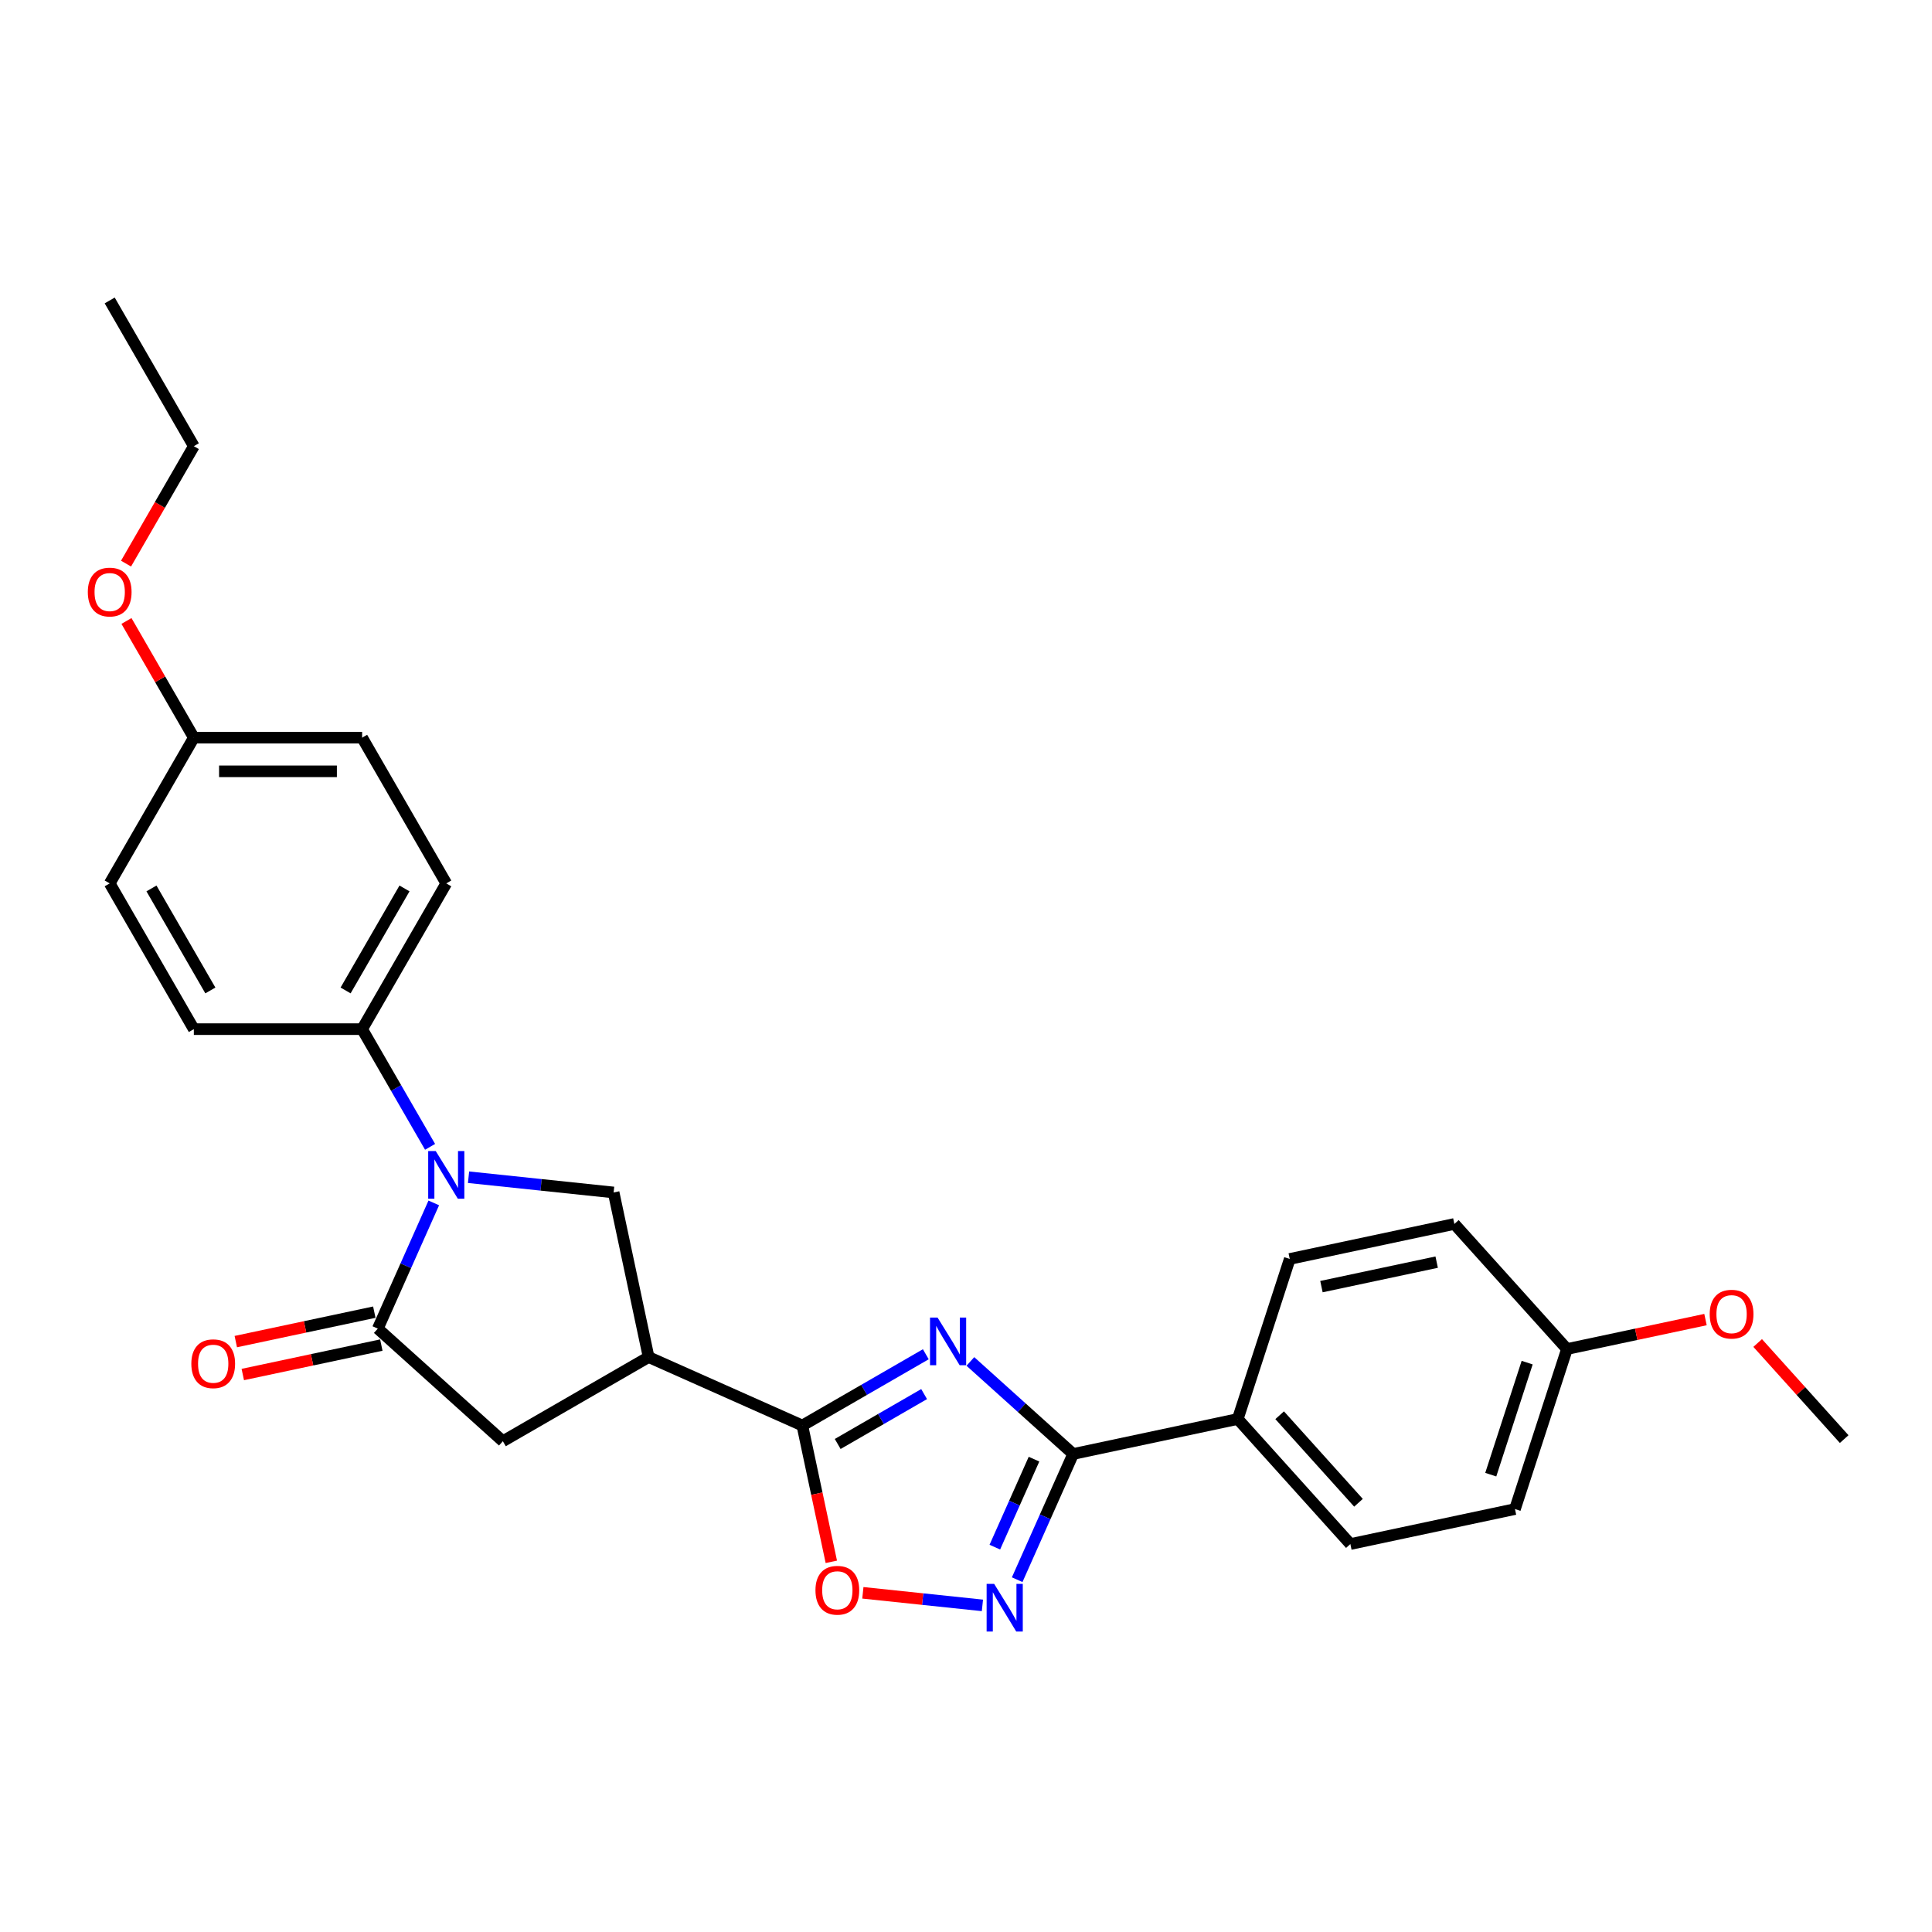 <?xml version='1.0' encoding='iso-8859-1'?>
<svg version='1.1' baseProfile='full'
              xmlns='http://www.w3.org/2000/svg'
                      xmlns:rdkit='http://www.rdkit.org/xml'
                      xmlns:xlink='http://www.w3.org/1999/xlink'
                  xml:space='preserve'
width='1000px' height='1000px' viewBox='0 0 1000 1000'>
<!-- END OF HEADER -->
<rect style='opacity:1.0;fill:#FFFFFF;stroke:none' width='1000' height='1000' x='0' y='0'> </rect>
<path class='bond-1' d='M 479.197,700.956 L 447.246,719.403' style='fill:none;fill-rule:evenodd;stroke:#0000FF;stroke-width:6px;stroke-linecap:butt;stroke-linejoin:miter;stroke-opacity:1' />
<path class='bond-1' d='M 447.246,719.403 L 415.295,737.849' style='fill:none;fill-rule:evenodd;stroke:#000000;stroke-width:6px;stroke-linecap:butt;stroke-linejoin:miter;stroke-opacity:1' />
<path class='bond-1' d='M 478.322,721.577 L 455.957,734.49' style='fill:none;fill-rule:evenodd;stroke:#0000FF;stroke-width:6px;stroke-linecap:butt;stroke-linejoin:miter;stroke-opacity:1' />
<path class='bond-1' d='M 455.957,734.49 L 433.591,747.402' style='fill:none;fill-rule:evenodd;stroke:#000000;stroke-width:6px;stroke-linecap:butt;stroke-linejoin:miter;stroke-opacity:1' />
<path class='bond-2' d='M 502.262,704.682 L 528.861,728.631' style='fill:none;fill-rule:evenodd;stroke:#0000FF;stroke-width:6px;stroke-linecap:butt;stroke-linejoin:miter;stroke-opacity:1' />
<path class='bond-2' d='M 528.861,728.631 L 555.46,752.581' style='fill:none;fill-rule:evenodd;stroke:#000000;stroke-width:6px;stroke-linecap:butt;stroke-linejoin:miter;stroke-opacity:1' />
<path class='bond-0' d='M 242.518,609.328 L 280.065,613.274' style='fill:none;fill-rule:evenodd;stroke:#0000FF;stroke-width:6px;stroke-linecap:butt;stroke-linejoin:miter;stroke-opacity:1' />
<path class='bond-0' d='M 280.065,613.274 L 317.612,617.221' style='fill:none;fill-rule:evenodd;stroke:#000000;stroke-width:6px;stroke-linecap:butt;stroke-linejoin:miter;stroke-opacity:1' />
<path class='bond-9' d='M 222.607,593.604 L 205.021,563.143' style='fill:none;fill-rule:evenodd;stroke:#0000FF;stroke-width:6px;stroke-linecap:butt;stroke-linejoin:miter;stroke-opacity:1' />
<path class='bond-9' d='M 205.021,563.143 L 187.434,532.682' style='fill:none;fill-rule:evenodd;stroke:#000000;stroke-width:6px;stroke-linecap:butt;stroke-linejoin:miter;stroke-opacity:1' />
<path class='bond-29' d='M 224.525,622.627 L 210.041,655.158' style='fill:none;fill-rule:evenodd;stroke:#0000FF;stroke-width:6px;stroke-linecap:butt;stroke-linejoin:miter;stroke-opacity:1' />
<path class='bond-29' d='M 210.041,655.158 L 195.557,687.689' style='fill:none;fill-rule:evenodd;stroke:#000000;stroke-width:6px;stroke-linecap:butt;stroke-linejoin:miter;stroke-opacity:1' />
<path class='bond-4' d='M 415.295,737.849 L 335.722,702.421' style='fill:none;fill-rule:evenodd;stroke:#000000;stroke-width:6px;stroke-linecap:butt;stroke-linejoin:miter;stroke-opacity:1' />
<path class='bond-7' d='M 415.295,737.849 L 422.793,773.124' style='fill:none;fill-rule:evenodd;stroke:#000000;stroke-width:6px;stroke-linecap:butt;stroke-linejoin:miter;stroke-opacity:1' />
<path class='bond-7' d='M 422.793,773.124 L 430.291,808.399' style='fill:none;fill-rule:evenodd;stroke:#FF0000;stroke-width:6px;stroke-linecap:butt;stroke-linejoin:miter;stroke-opacity:1' />
<path class='bond-5' d='M 555.46,752.581 L 540.977,785.112' style='fill:none;fill-rule:evenodd;stroke:#000000;stroke-width:6px;stroke-linecap:butt;stroke-linejoin:miter;stroke-opacity:1' />
<path class='bond-5' d='M 540.977,785.112 L 526.493,817.643' style='fill:none;fill-rule:evenodd;stroke:#0000FF;stroke-width:6px;stroke-linecap:butt;stroke-linejoin:miter;stroke-opacity:1' />
<path class='bond-5' d='M 535.2,755.255 L 525.062,778.027' style='fill:none;fill-rule:evenodd;stroke:#000000;stroke-width:6px;stroke-linecap:butt;stroke-linejoin:miter;stroke-opacity:1' />
<path class='bond-5' d='M 525.062,778.027 L 514.923,800.798' style='fill:none;fill-rule:evenodd;stroke:#0000FF;stroke-width:6px;stroke-linecap:butt;stroke-linejoin:miter;stroke-opacity:1' />
<path class='bond-10' d='M 555.46,752.581 L 640.661,734.471' style='fill:none;fill-rule:evenodd;stroke:#000000;stroke-width:6px;stroke-linecap:butt;stroke-linejoin:miter;stroke-opacity:1' />
<path class='bond-3' d='M 195.557,687.689 L 260.288,745.973' style='fill:none;fill-rule:evenodd;stroke:#000000;stroke-width:6px;stroke-linecap:butt;stroke-linejoin:miter;stroke-opacity:1' />
<path class='bond-11' d='M 193.746,679.169 L 157.897,686.789' style='fill:none;fill-rule:evenodd;stroke:#000000;stroke-width:6px;stroke-linecap:butt;stroke-linejoin:miter;stroke-opacity:1' />
<path class='bond-11' d='M 157.897,686.789 L 122.047,694.409' style='fill:none;fill-rule:evenodd;stroke:#FF0000;stroke-width:6px;stroke-linecap:butt;stroke-linejoin:miter;stroke-opacity:1' />
<path class='bond-11' d='M 197.368,696.209 L 161.519,703.829' style='fill:none;fill-rule:evenodd;stroke:#000000;stroke-width:6px;stroke-linecap:butt;stroke-linejoin:miter;stroke-opacity:1' />
<path class='bond-11' d='M 161.519,703.829 L 125.669,711.449' style='fill:none;fill-rule:evenodd;stroke:#FF0000;stroke-width:6px;stroke-linecap:butt;stroke-linejoin:miter;stroke-opacity:1' />
<path class='bond-6' d='M 335.722,702.421 L 317.612,617.221' style='fill:none;fill-rule:evenodd;stroke:#000000;stroke-width:6px;stroke-linecap:butt;stroke-linejoin:miter;stroke-opacity:1' />
<path class='bond-8' d='M 335.722,702.421 L 260.288,745.973' style='fill:none;fill-rule:evenodd;stroke:#000000;stroke-width:6px;stroke-linecap:butt;stroke-linejoin:miter;stroke-opacity:1' />
<path class='bond-27' d='M 508.499,830.943 L 477.558,827.69' style='fill:none;fill-rule:evenodd;stroke:#0000FF;stroke-width:6px;stroke-linecap:butt;stroke-linejoin:miter;stroke-opacity:1' />
<path class='bond-27' d='M 477.558,827.69 L 446.616,824.438' style='fill:none;fill-rule:evenodd;stroke:#FF0000;stroke-width:6px;stroke-linecap:butt;stroke-linejoin:miter;stroke-opacity:1' />
<path class='bond-12' d='M 187.434,532.682 L 230.986,457.248' style='fill:none;fill-rule:evenodd;stroke:#000000;stroke-width:6px;stroke-linecap:butt;stroke-linejoin:miter;stroke-opacity:1' />
<path class='bond-12' d='M 178.88,512.656 L 209.366,459.853' style='fill:none;fill-rule:evenodd;stroke:#000000;stroke-width:6px;stroke-linecap:butt;stroke-linejoin:miter;stroke-opacity:1' />
<path class='bond-13' d='M 187.434,532.682 L 100.33,532.682' style='fill:none;fill-rule:evenodd;stroke:#000000;stroke-width:6px;stroke-linecap:butt;stroke-linejoin:miter;stroke-opacity:1' />
<path class='bond-14' d='M 640.661,734.471 L 698.944,799.202' style='fill:none;fill-rule:evenodd;stroke:#000000;stroke-width:6px;stroke-linecap:butt;stroke-linejoin:miter;stroke-opacity:1' />
<path class='bond-14' d='M 662.349,732.524 L 703.148,777.836' style='fill:none;fill-rule:evenodd;stroke:#000000;stroke-width:6px;stroke-linecap:butt;stroke-linejoin:miter;stroke-opacity:1' />
<path class='bond-15' d='M 640.661,734.471 L 667.577,651.631' style='fill:none;fill-rule:evenodd;stroke:#000000;stroke-width:6px;stroke-linecap:butt;stroke-linejoin:miter;stroke-opacity:1' />
<path class='bond-19' d='M 230.986,457.248 L 187.434,381.814' style='fill:none;fill-rule:evenodd;stroke:#000000;stroke-width:6px;stroke-linecap:butt;stroke-linejoin:miter;stroke-opacity:1' />
<path class='bond-20' d='M 100.33,532.682 L 56.778,457.248' style='fill:none;fill-rule:evenodd;stroke:#000000;stroke-width:6px;stroke-linecap:butt;stroke-linejoin:miter;stroke-opacity:1' />
<path class='bond-20' d='M 108.884,512.656 L 78.398,459.853' style='fill:none;fill-rule:evenodd;stroke:#000000;stroke-width:6px;stroke-linecap:butt;stroke-linejoin:miter;stroke-opacity:1' />
<path class='bond-18' d='M 698.944,799.202 L 784.145,781.092' style='fill:none;fill-rule:evenodd;stroke:#000000;stroke-width:6px;stroke-linecap:butt;stroke-linejoin:miter;stroke-opacity:1' />
<path class='bond-21' d='M 667.577,651.631 L 752.777,633.521' style='fill:none;fill-rule:evenodd;stroke:#000000;stroke-width:6px;stroke-linecap:butt;stroke-linejoin:miter;stroke-opacity:1' />
<path class='bond-21' d='M 683.979,665.954 L 743.619,653.278' style='fill:none;fill-rule:evenodd;stroke:#000000;stroke-width:6px;stroke-linecap:butt;stroke-linejoin:miter;stroke-opacity:1' />
<path class='bond-16' d='M 811.061,698.252 L 752.777,633.521' style='fill:none;fill-rule:evenodd;stroke:#000000;stroke-width:6px;stroke-linecap:butt;stroke-linejoin:miter;stroke-opacity:1' />
<path class='bond-22' d='M 811.061,698.252 L 846.911,690.632' style='fill:none;fill-rule:evenodd;stroke:#000000;stroke-width:6px;stroke-linecap:butt;stroke-linejoin:miter;stroke-opacity:1' />
<path class='bond-22' d='M 846.911,690.632 L 882.761,683.012' style='fill:none;fill-rule:evenodd;stroke:#FF0000;stroke-width:6px;stroke-linecap:butt;stroke-linejoin:miter;stroke-opacity:1' />
<path class='bond-28' d='M 811.061,698.252 L 784.145,781.092' style='fill:none;fill-rule:evenodd;stroke:#000000;stroke-width:6px;stroke-linecap:butt;stroke-linejoin:miter;stroke-opacity:1' />
<path class='bond-28' d='M 790.456,705.294 L 771.614,763.283' style='fill:none;fill-rule:evenodd;stroke:#000000;stroke-width:6px;stroke-linecap:butt;stroke-linejoin:miter;stroke-opacity:1' />
<path class='bond-17' d='M 100.33,381.814 L 56.778,457.248' style='fill:none;fill-rule:evenodd;stroke:#000000;stroke-width:6px;stroke-linecap:butt;stroke-linejoin:miter;stroke-opacity:1' />
<path class='bond-23' d='M 100.33,381.814 L 82.894,351.614' style='fill:none;fill-rule:evenodd;stroke:#000000;stroke-width:6px;stroke-linecap:butt;stroke-linejoin:miter;stroke-opacity:1' />
<path class='bond-23' d='M 82.894,351.614 L 65.458,321.414' style='fill:none;fill-rule:evenodd;stroke:#FF0000;stroke-width:6px;stroke-linecap:butt;stroke-linejoin:miter;stroke-opacity:1' />
<path class='bond-30' d='M 100.33,381.814 L 187.434,381.814' style='fill:none;fill-rule:evenodd;stroke:#000000;stroke-width:6px;stroke-linecap:butt;stroke-linejoin:miter;stroke-opacity:1' />
<path class='bond-30' d='M 113.395,399.234 L 174.368,399.234' style='fill:none;fill-rule:evenodd;stroke:#000000;stroke-width:6px;stroke-linecap:butt;stroke-linejoin:miter;stroke-opacity:1' />
<path class='bond-25' d='M 909.763,695.136 L 932.154,720.004' style='fill:none;fill-rule:evenodd;stroke:#FF0000;stroke-width:6px;stroke-linecap:butt;stroke-linejoin:miter;stroke-opacity:1' />
<path class='bond-25' d='M 932.154,720.004 L 954.545,744.873' style='fill:none;fill-rule:evenodd;stroke:#000000;stroke-width:6px;stroke-linecap:butt;stroke-linejoin:miter;stroke-opacity:1' />
<path class='bond-24' d='M 65.237,291.729 L 82.783,261.337' style='fill:none;fill-rule:evenodd;stroke:#FF0000;stroke-width:6px;stroke-linecap:butt;stroke-linejoin:miter;stroke-opacity:1' />
<path class='bond-24' d='M 82.783,261.337 L 100.33,230.946' style='fill:none;fill-rule:evenodd;stroke:#000000;stroke-width:6px;stroke-linecap:butt;stroke-linejoin:miter;stroke-opacity:1' />
<path class='bond-26' d='M 100.33,230.946 L 56.778,155.511' style='fill:none;fill-rule:evenodd;stroke:#000000;stroke-width:6px;stroke-linecap:butt;stroke-linejoin:miter;stroke-opacity:1' />
<path  class='atom-0' d='M 485.277 681.964
L 493.36 695.029
Q 494.161 696.318, 495.451 698.653
Q 496.74 700.987, 496.809 701.127
L 496.809 681.964
L 500.084 681.964
L 500.084 706.631
L 496.705 706.631
L 488.029 692.346
Q 487.019 690.674, 485.939 688.758
Q 484.894 686.841, 484.58 686.249
L 484.58 706.631
L 481.375 706.631
L 481.375 681.964
L 485.277 681.964
' fill='#0000FF'/>
<path  class='atom-1' d='M 225.533 595.782
L 233.616 608.848
Q 234.417 610.137, 235.707 612.471
Q 236.996 614.806, 237.065 614.945
L 237.065 595.782
L 240.341 595.782
L 240.341 620.45
L 236.961 620.45
L 228.285 606.165
Q 227.275 604.492, 226.195 602.576
Q 225.15 600.66, 224.836 600.068
L 224.836 620.45
L 221.631 620.45
L 221.631 595.782
L 225.533 595.782
' fill='#0000FF'/>
<path  class='atom-6' d='M 514.579 819.821
L 522.662 832.886
Q 523.464 834.175, 524.753 836.51
Q 526.042 838.844, 526.112 838.984
L 526.112 819.821
L 529.387 819.821
L 529.387 844.489
L 526.007 844.489
L 517.332 830.204
Q 516.321 828.531, 515.241 826.615
Q 514.196 824.699, 513.882 824.106
L 513.882 844.489
L 510.677 844.489
L 510.677 819.821
L 514.579 819.821
' fill='#0000FF'/>
<path  class='atom-8' d='M 422.082 823.12
Q 422.082 817.196, 425.008 813.887
Q 427.935 810.577, 433.405 810.577
Q 438.875 810.577, 441.802 813.887
Q 444.729 817.196, 444.729 823.12
Q 444.729 829.112, 441.767 832.527
Q 438.806 835.906, 433.405 835.906
Q 427.97 835.906, 425.008 832.527
Q 422.082 829.147, 422.082 823.12
M 433.405 833.119
Q 437.168 833.119, 439.189 830.61
Q 441.245 828.067, 441.245 823.12
Q 441.245 818.277, 439.189 815.838
Q 437.168 813.364, 433.405 813.364
Q 429.642 813.364, 427.587 815.803
Q 425.566 818.242, 425.566 823.12
Q 425.566 828.102, 427.587 830.61
Q 429.642 833.119, 433.405 833.119
' fill='#FF0000'/>
<path  class='atom-12' d='M 99.034 705.869
Q 99.034 699.946, 101.96 696.636
Q 104.887 693.326, 110.357 693.326
Q 115.827 693.326, 118.754 696.636
Q 121.68 699.946, 121.68 705.869
Q 121.68 711.862, 118.719 715.276
Q 115.757 718.656, 110.357 718.656
Q 104.922 718.656, 101.96 715.276
Q 99.034 711.896, 99.034 705.869
M 110.357 715.868
Q 114.12 715.868, 116.141 713.36
Q 118.196 710.816, 118.196 705.869
Q 118.196 701.026, 116.141 698.587
Q 114.12 696.113, 110.357 696.113
Q 106.594 696.113, 104.538 698.552
Q 102.518 700.991, 102.518 705.869
Q 102.518 710.851, 104.538 713.36
Q 106.594 715.868, 110.357 715.868
' fill='#FF0000'/>
<path  class='atom-23' d='M 884.938 680.211
Q 884.938 674.288, 887.865 670.978
Q 890.792 667.669, 896.262 667.669
Q 901.732 667.669, 904.658 670.978
Q 907.585 674.288, 907.585 680.211
Q 907.585 686.204, 904.624 689.619
Q 901.662 692.998, 896.262 692.998
Q 890.826 692.998, 887.865 689.619
Q 884.938 686.239, 884.938 680.211
M 896.262 690.211
Q 900.025 690.211, 902.045 687.702
Q 904.101 685.159, 904.101 680.211
Q 904.101 675.369, 902.045 672.93
Q 900.025 670.456, 896.262 670.456
Q 892.499 670.456, 890.443 672.895
Q 888.422 675.334, 888.422 680.211
Q 888.422 685.194, 890.443 687.702
Q 892.499 690.211, 896.262 690.211
' fill='#FF0000'/>
<path  class='atom-24' d='M 45.455 306.449
Q 45.455 300.526, 48.381 297.216
Q 51.308 293.906, 56.778 293.906
Q 62.248 293.906, 65.175 297.216
Q 68.102 300.526, 68.102 306.449
Q 68.102 312.442, 65.14 315.857
Q 62.178 319.236, 56.778 319.236
Q 51.343 319.236, 48.381 315.857
Q 45.455 312.477, 45.455 306.449
M 56.778 316.449
Q 60.541 316.449, 62.562 313.94
Q 64.617 311.397, 64.617 306.449
Q 64.617 301.606, 62.562 299.167
Q 60.541 296.694, 56.778 296.694
Q 53.015 296.694, 50.959 299.133
Q 48.939 301.571, 48.939 306.449
Q 48.939 311.432, 50.959 313.94
Q 53.015 316.449, 56.778 316.449
' fill='#FF0000'/>
</svg>
